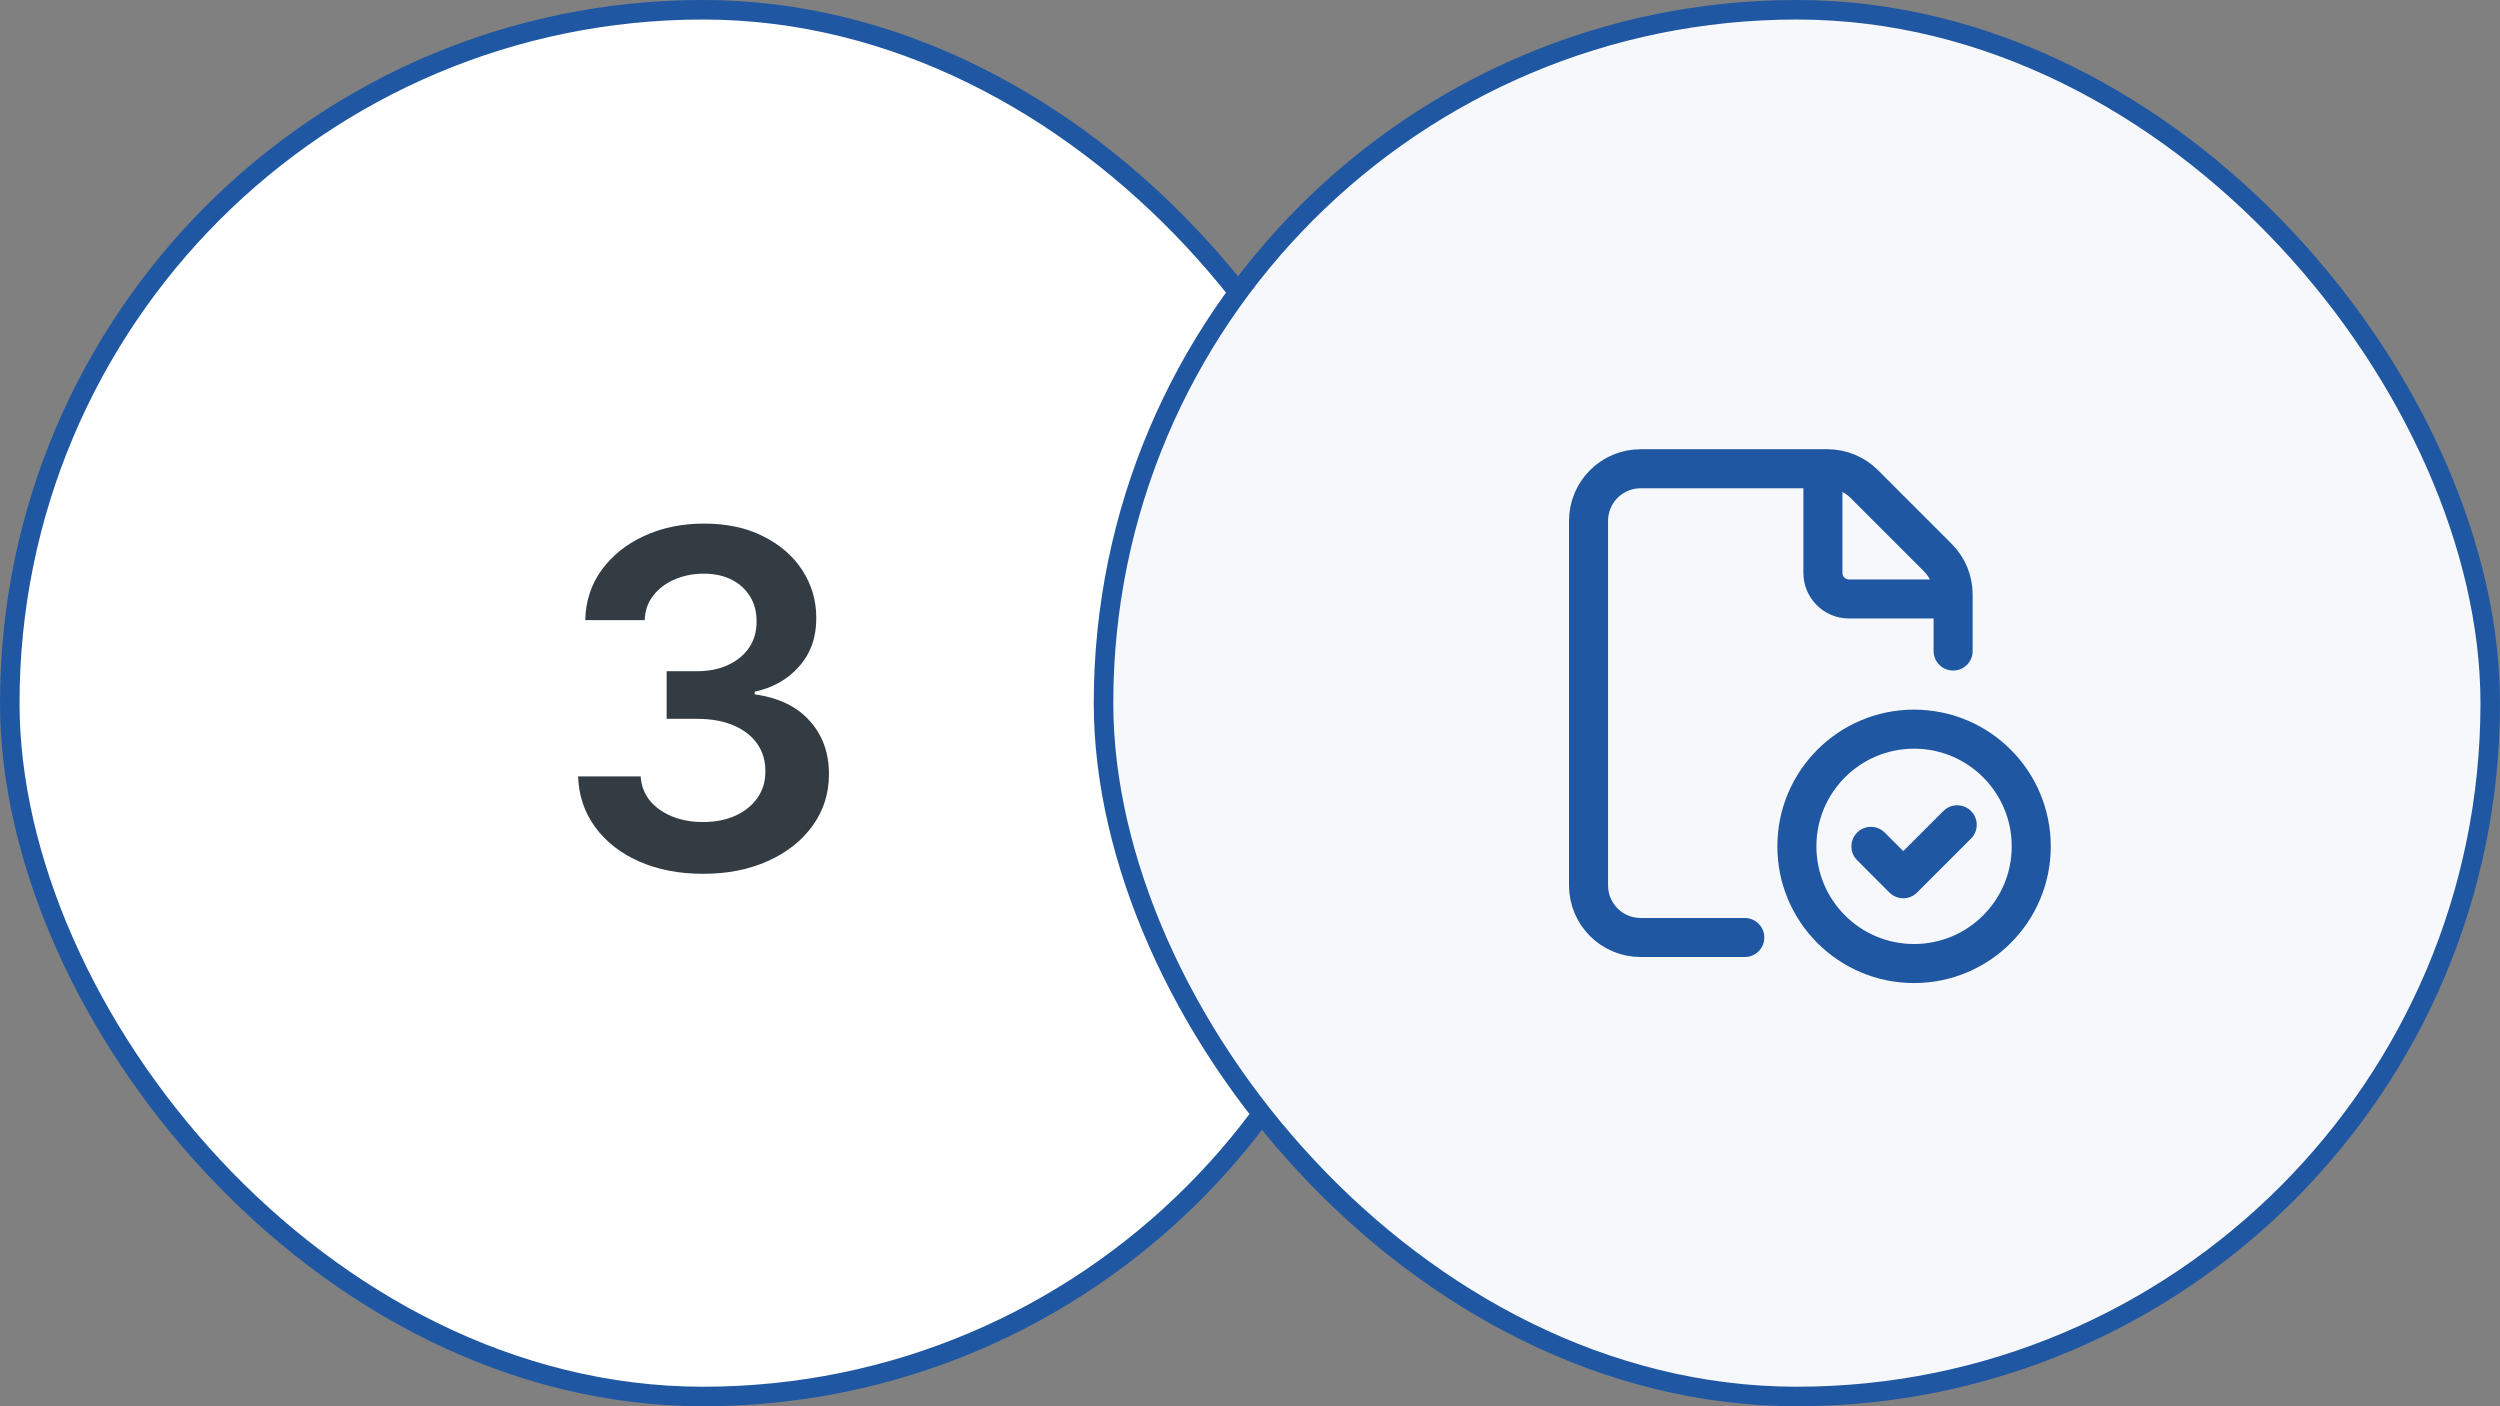 <svg xmlns="http://www.w3.org/2000/svg" width="128" height="72" viewBox="0 0 128 72" fill="none"><rect x="0" y="0" width="128" height="72" fill="#808080" stroke="none"/><rect x="0.5" y="0.5" width="71" height="71" rx="35.5" fill="white"></rect><rect x="0.5" y="0.5" width="71" height="71" rx="35.5" stroke="#1F57A2"></rect><path d="M35.999 44.739C34.772 44.739 33.681 44.528 32.726 44.108C31.777 43.688 31.027 43.102 30.476 42.352C29.925 41.602 29.633 40.736 29.598 39.753H32.803C32.831 40.224 32.988 40.636 33.272 40.989C33.556 41.335 33.934 41.605 34.405 41.798C34.877 41.992 35.405 42.088 35.99 42.088C36.615 42.088 37.169 41.98 37.652 41.764C38.135 41.543 38.513 41.236 38.786 40.844C39.059 40.452 39.192 40 39.186 39.489C39.192 38.96 39.056 38.494 38.777 38.091C38.499 37.688 38.096 37.372 37.567 37.145C37.044 36.918 36.414 36.804 35.675 36.804H34.133V34.367H35.675C36.283 34.367 36.814 34.261 37.269 34.051C37.729 33.841 38.09 33.545 38.351 33.165C38.613 32.778 38.74 32.332 38.735 31.827C38.74 31.332 38.63 30.903 38.402 30.54C38.181 30.171 37.865 29.884 37.456 29.679C37.053 29.474 36.578 29.372 36.033 29.372C35.499 29.372 35.005 29.469 34.55 29.662C34.096 29.855 33.729 30.131 33.451 30.489C33.172 30.841 33.025 31.261 33.008 31.75H29.965C29.988 30.773 30.269 29.915 30.809 29.176C31.354 28.432 32.081 27.852 32.99 27.438C33.9 27.017 34.919 26.807 36.05 26.807C37.215 26.807 38.226 27.026 39.084 27.463C39.948 27.895 40.615 28.477 41.087 29.21C41.559 29.943 41.794 30.753 41.794 31.639C41.8 32.622 41.51 33.446 40.925 34.111C40.346 34.776 39.584 35.21 38.641 35.415V35.551C39.868 35.722 40.809 36.176 41.462 36.915C42.121 37.648 42.448 38.56 42.442 39.651C42.442 40.628 42.164 41.503 41.607 42.276C41.056 43.043 40.294 43.645 39.323 44.082C38.357 44.52 37.249 44.739 35.999 44.739Z" fill="#333C43"></path><rect x="56.5" y="0.5" width="71" height="71" rx="35.5" fill="#F6F8FB"></rect><rect x="56.5" y="0.5" width="71" height="71" rx="35.5" stroke="#1F57A2"></rect><path d="M100 33.333V30.437C100 29.731 99.719 29.052 99.219 28.552L95.448 24.781C94.948 24.281 94.269 24 93.563 24H84C82.527 24 81.333 25.193 81.333 26.667V45.333C81.333 46.806 82.527 48 84 48H89.333M100 30.667H94.667C93.931 30.667 93.333 30.069 93.333 29.333V24M100.209 42.23L97.447 44.992L95.791 43.334M98 49.333C94.687 49.333 92 46.646 92 43.333C92 40.02 94.687 37.333 98 37.333C101.315 37.333 104 40.02 104 43.333C104 46.646 101.315 49.333 98 49.333Z" stroke="#1F57A2" stroke-width="1.999" stroke-linecap="round" stroke-linejoin="round"></path></svg>